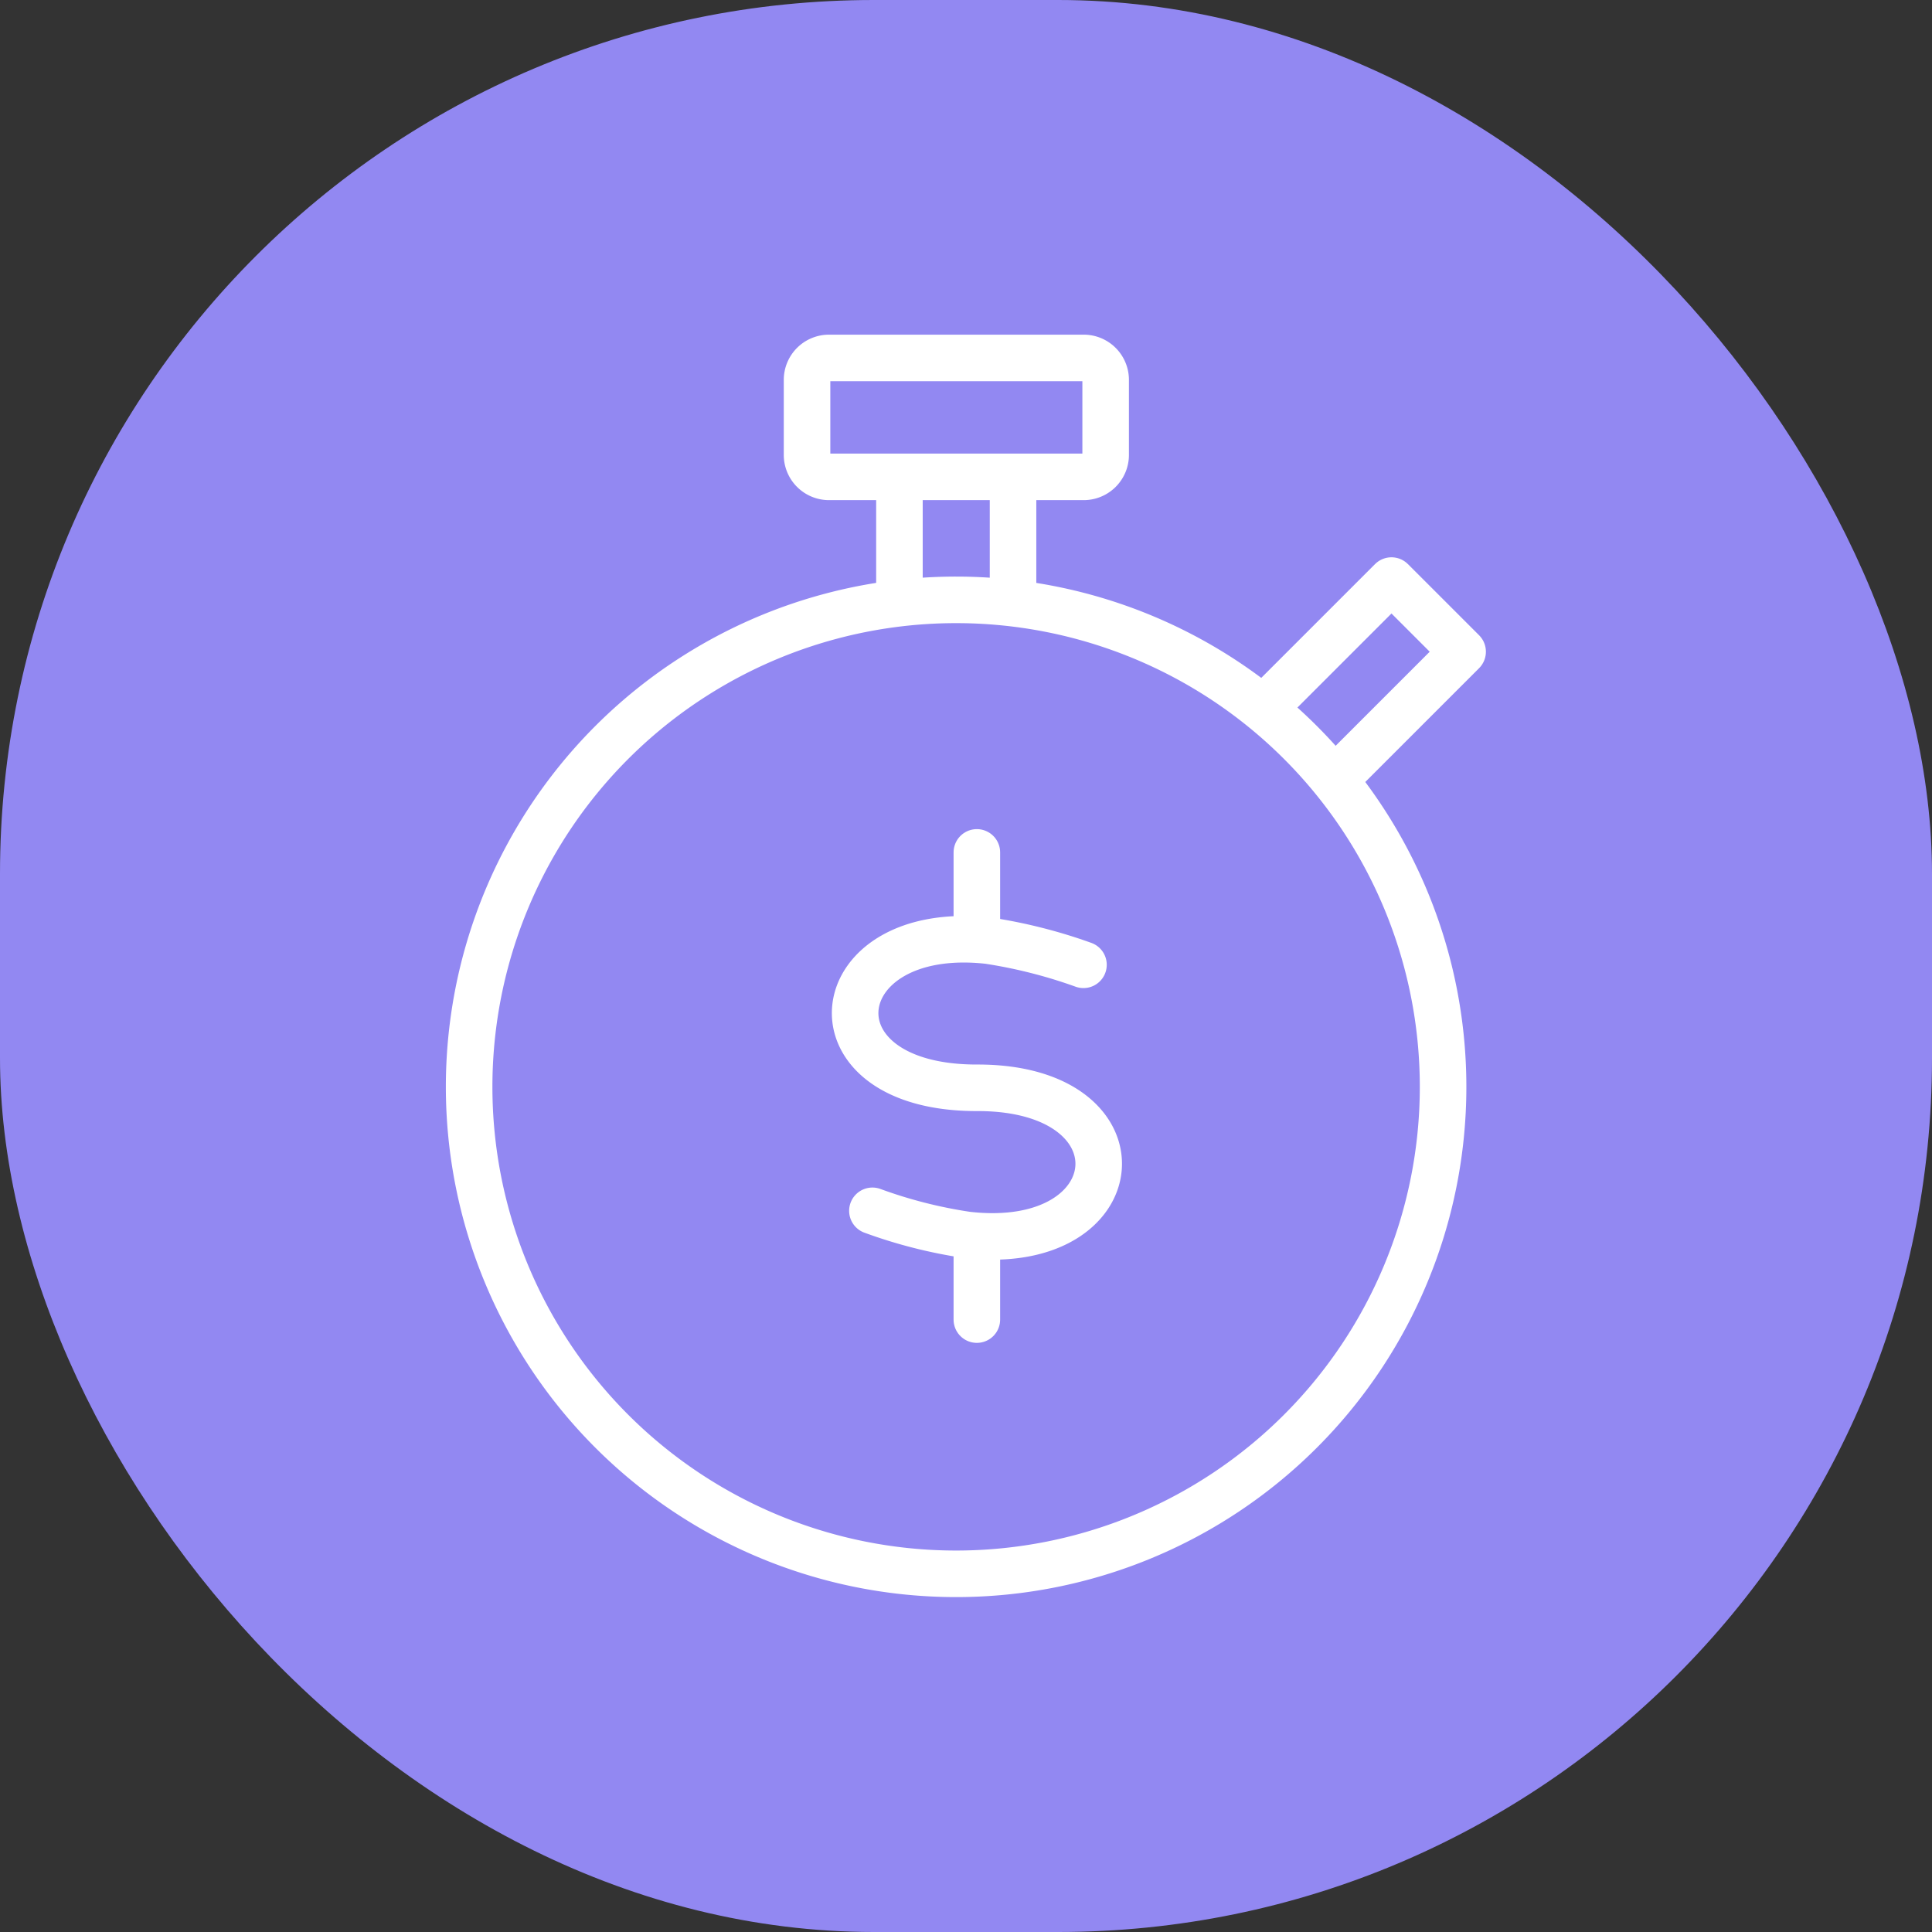 <svg xmlns="http://www.w3.org/2000/svg" viewBox="0 0 80.1 80.1"><rect x="0" y="0" width="80.1" height="80.1" fill="#333333" stroke="none"/><defs><style>.cls-1{fill:#9288f2;}.cls-2{fill:none;stroke:#fff;stroke-linecap:round;stroke-linejoin:round;stroke-width:1.93px;}</style></defs><g id="Layer_2" data-name="Layer 2"><g id="Layer_1-2" data-name="Layer 1"><rect class="cls-1" width="80.1" height="80.1" rx="36.23"/><line class="cls-2" x1="40.5" y1="35.34" x2="40.5" y2="38.38"/><line class="cls-2" x1="40.5" y1="51.66" x2="40.5" y2="54.71"/><path class="cls-2" d="M44.92,40a21,21,0,0,0-3.94-1c-6.84-.76-7.72,6.13-.44,6.1,7.08,0,6.41,6.88-.44,6.1a19.8,19.8,0,0,1-3.93-1"/><path class="cls-2" d="M39.65,24.87a20.19,20.19,0,1,1-20.2,20.19,20.19,20.19,0,0,1,20.2-20.19Z"/><line class="cls-2" x1="37.29" y1="24.87" x2="37.29" y2="20.3"/><line class="cls-2" x1="42" y1="20.3" x2="42" y2="24.87"/><polyline class="cls-2" points="52.61 29.15 57.69 24.07 60.64 27.02 55.56 32.1"/><path class="cls-2" d="M34.37,14.84H44.93a.91.91,0,0,1,.91.91v3.11a.91.91,0,0,1-.91.91H34.37a.91.91,0,0,1-.91-.91V15.75a.91.91,0,0,1,.91-.91Z"/></g></g></svg>